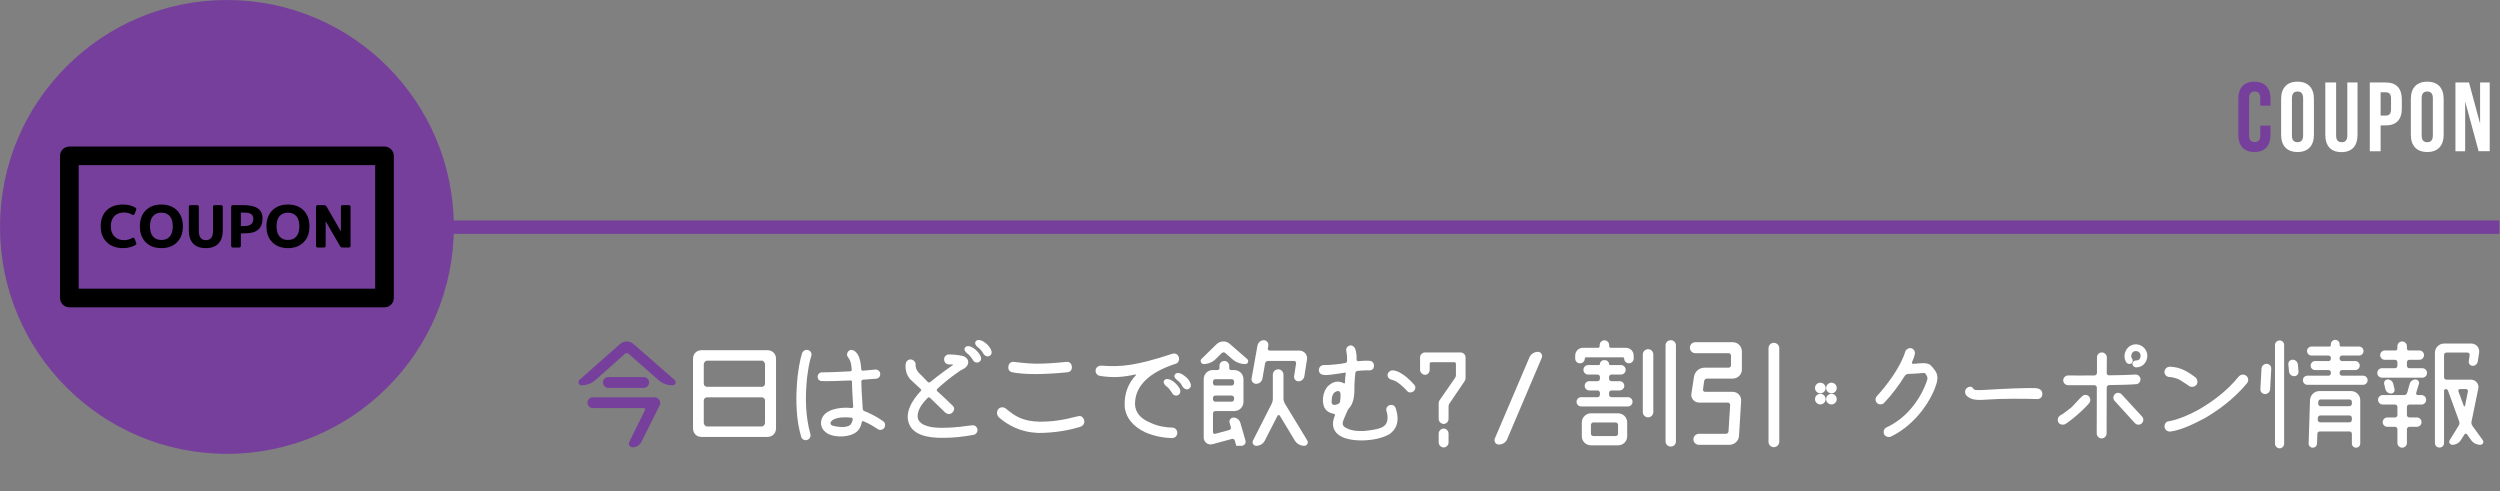 <?xml version="1.0" encoding="utf-8"?>
<!-- Generator: Adobe Illustrator 14.0.0, SVG Export Plug-In  -->
<!DOCTYPE svg PUBLIC "-//W3C//DTD SVG 1.1//EN" "http://www.w3.org/Graphics/SVG/1.1/DTD/svg11.dtd">
<svg version="1.1"
	 xmlns="http://www.w3.org/2000/svg" xmlns:xlink="http://www.w3.org/1999/xlink" xmlns:a="http://ns.adobe.com/AdobeSVGViewerExtensions/3.0/"
	 x="0px" y="0px" width="560px" height="110px" viewBox="0 0 560 110" enable-background="new 0 0 560 110" xml:space="preserve">
<rect x="0" y="0" width="560" height="110" fill="#808080" stroke="none"/>
<defs>
</defs>
<path fill="#773F9C" d="M138.874,77.07c0.868-0.783,2.184-0.783,3.052,0l9.184,8.036c0.476,0.42,0.168,1.204-0.448,1.204
	c-1.176,0-2.324-0.42-3.192-1.204l-6.664-5.853c-0.224-0.195-0.56-0.195-0.812,0l-6.58,5.853c-0.868,0.784-2.016,1.204-3.192,1.204
	c-0.56,0-0.868-0.841-0.448-1.204L138.874,77.07z M132.797,91.406c-0.672,0-1.204-0.532-1.204-1.204s0.532-1.203,1.204-1.203h13.804
	c0.952,0,1.568,0.979,1.148,1.819l-4.088,8.176c-0.364,0.728-1.12,1.204-1.96,1.204c-0.616,0-1.036-0.645-0.756-1.204l3.528-7.112
	c0.112-0.224-0.056-0.476-0.308-0.476H132.797z M135.065,85.667c0-0.673,0.532-1.204,1.232-1.204h7.868
	c0.672,0,1.232,0.531,1.232,1.204c0,0.672-0.56,1.231-1.232,1.231h-7.868C135.598,86.898,135.065,86.339,135.065,85.667z"/>
<path fill="#FFFFFF" d="M155.237,80.375c0-1.121,0.784-1.933,1.904-1.933h14.756c1.12,0,1.932,0.812,1.932,1.933v15.567
	c0,1.12-0.812,1.932-1.932,1.932h-14.756c-1.12,0-1.904-0.812-1.904-1.932V80.375z M171.365,81.551c0-0.28-0.364-0.756-0.644-0.756
	h-12.404c-0.308,0-0.672,0.476-0.672,0.756v4.452c0,0.308,0.364,0.644,0.672,0.644h12.404c0.28,0,0.644-0.336,0.644-0.644V81.551z
	 M157.645,94.767c0,0.279,0.364,0.756,0.672,0.756h12.404c0.28,0,0.644-0.477,0.644-0.756v-5.124c0-0.28-0.364-0.644-0.644-0.644
	h-12.404c-0.308,0-0.672,0.363-0.672,0.644V94.767z"/>
<path fill="#FFFFFF" d="M180.484,98.603c-0.476,0-0.924-0.309-1.036-0.784c-0.504-1.792-0.868-3.78-0.98-5.937
	c-0.112-1.764-0.112-3.611,0.028-5.516c0.168-3.192,0.756-5.991,1.176-7.28c0.168-0.392,0.56-0.728,1.008-0.728
	c0.7,0,1.288,0.588,1.036,1.429c-0.336,0.924-0.896,3.527-1.092,6.72c-0.196,2.744-0.196,6.804,0.896,10.695
	C181.745,97.874,181.212,98.603,180.484,98.603z M198.068,95.858c-0.42,0.561-1.12,0.531-1.512,0.225
	c-1.036-0.701-2.1-1.289-3.164-1.736c-0.168-0.057-0.308,0.027-0.364,0.224c-0.308,1.96-1.624,2.912-4.004,3.164
	c-3.472,0.252-5.04-1.261-5.124-2.884c0-2.744,3.136-3.5,5.544-3.528c0.616,0,1.036,0.056,1.316,0.084
	c0.196,0.028,0.364-0.14,0.364-0.308c-0.028-0.504-0.056-1.036-0.112-1.68c-0.056-1.205-0.168-2.549-0.168-3.92
	c0-0.168-0.14-0.309-0.336-0.28c-1.876,0.112-5.572,0.196-6.384,0.14c-0.644,0-0.98-0.448-0.98-1.008
	c0.028-0.532,0.448-0.979,1.036-0.952c1.064,0.027,4.312-0.111,6.3-0.225c0.196-0.027,0.336-0.168,0.308-0.392
	c-0.084-1.063-0.224-1.708-0.392-2.016c-0.224-0.673-1.036-1.036-0.476-1.933c0.728-1.035,2.044-0.168,2.52,1.205
	c0.224,0.644,0.42,1.539,0.476,2.631c0,0.225,0.168,0.393,0.392,0.364c1.092-0.084,2.072-0.168,2.772-0.252c0.028,0,0.056,0,0.112,0
	c0.504,0,0.952,0.421,0.98,0.925c0.056,0.447-0.196,0.979-0.84,1.119c-0.784,0.057-1.876,0.141-2.996,0.225
	c-0.224,0-0.392,0.195-0.392,0.364c0,1.344,0.084,2.659,0.168,3.863c0.056,0.84,0.112,1.624,0.14,2.296
	c0,0.224,0.14,0.42,0.364,0.505c1.4,0.559,2.884,1.315,4.2,2.268C198.32,94.683,198.376,95.326,198.068,95.858z M186.028,94.794
	c0,0.252,0.14,0.504,0.7,0.616c1.848,0.421,3.248,0.28,3.836-0.336c0.196-0.28,0.364-0.644,0.448-1.12
	c0.056-0.195-0.112-0.363-0.28-0.392c-0.476-0.056-0.896-0.084-1.316-0.084C186.813,93.45,186.028,94.347,186.028,94.794z"/>
<path fill="#FFFFFF" d="M203.811,95.326c-1.428-2.688,0.588-5.796,2.436-7.728c0.14-0.168,0.14-0.364-0.028-0.477
	c-1.008-0.951-1.876-1.707-2.184-2.016c-1.008-1.036-1.26-2.24-1.176-3.5c0.056-0.644,0.56-1.12,1.12-1.092
	c0.644,0.028,1.148,0.588,1.12,1.176c-0.028,0.56,0.084,1.092,0.728,1.849c0.308,0.279,1.064,1.035,2.016,2.044
	c0.14,0.111,0.364,0.139,0.532,0c2.128-1.765,4.228-3.221,5.04-3.78c0.084-0.057,0.028-0.168-0.056-0.168c-0.28,0-0.644,0-0.784,0
	c-0.672,0-1.092-0.532-1.092-1.148c-0.028-0.561,0.448-1.092,1.064-1.092c1.652,0,2.828,0.279,3.192,0.363
	c1.064,0.336,1.68,1.513,0.56,2.549c-0.476,0.447-0.756,0.336-1.82,1.148c-1.68,1.119-3.78,2.939-4.536,3.667
	c-0.14,0.141-0.14,0.336,0,0.504c1.316,1.176,2.632,2.437,3.36,3.164c0.336,0.252,0.728,0.84,0.084,1.568
	c-0.644,0.615-1.176,0.393-1.624,0.084c-0.42-0.42-1.848-1.764-3.444-3.332c-0.14-0.141-0.364-0.141-0.504,0
	c-0.896,0.896-2.268,2.436-2.268,4.116c0,1.651,1.96,2.604,5.208,2.604c3.948,0,5.404-0.449,7.084-0.561
	c0.616-0.057,1.008,0.42,1.12,0.896c0.084,0.56-0.308,1.176-0.98,1.26c-2.296,0.42-4.508,0.644-6.412,0.644
	C207.283,98.183,204.791,97.175,203.811,95.326z M218.427,78.246c0.588,0.504,0.98,1.036,1.204,1.484
	c0.224,0.504,0.224,1.092-0.392,1.4c-0.588,0.252-1.148-0.084-1.4-0.645c-0.196-0.279-0.616-0.924-1.204-1.344
	c-0.42-0.336-0.784-0.84-0.476-1.288C216.719,77.099,217.923,77.826,218.427,78.246z M220.807,76.875
	c0.588,0.476,0.952,0.979,1.176,1.455c0.252,0.532,0.224,1.12-0.392,1.428c-0.532,0.225-1.092-0.111-1.372-0.615
	c-0.168-0.336-0.588-0.952-1.204-1.372c-0.42-0.336-0.756-0.84-0.476-1.288C219.099,75.727,220.303,76.455,220.807,76.875z"/>
<path fill="#FFFFFF" d="M225.452,91.63c1.96,1.625,3.668,2.744,7.42,2.828c2.856,0,5.152-0.336,8.26-1.147
	c0.7-0.168,1.288-0.308,1.708,0.756c0.252,0.979-0.448,1.483-1.232,1.651c-2.884,0.84-5.964,1.261-9.072,1.261
	c-1.96-0.084-3.724-0.505-5.32-1.231c-1.232-0.589-2.352-1.289-3.472-2.269c-0.504-0.505-0.532-1.288-0.168-1.792
	C223.884,91.267,224.696,90.958,225.452,91.63z M240.096,82.055c0.084,0.783-0.308,1.26-1.036,1.344
	c-2.408,0.225-4.9,0.393-7.112,0.393c-2.268,0-4.172-0.168-5.292-0.42c-0.7-0.197-0.896-0.813-0.756-1.4
	c0.084-0.561,0.56-0.952,1.12-0.924c0.56,0.027,2.436,0.363,4.956,0.42c2.128,0,4.424-0.141,6.748-0.393
	C239.424,80.99,239.928,81.215,240.096,82.055z"/>
<path fill="#FFFFFF" d="M262.566,79.254c0.447-0.111,1.148-0.168,1.484,0.729c0.195,0.616-0.057,1.316-0.729,1.512
	c-6.188,1.988-9.212,5.208-9.072,9.212c0.112,1.68,1.232,3.08,3.36,3.948c1.876,0.924,3.976,1.12,4.928,1.12
	c0.673,0,1.177,0.504,1.177,1.204c0,0.644-0.504,1.147-1.177,1.147c-1.428,0-3.808-0.336-5.936-1.26
	c-2.828-1.316-4.536-3.388-4.677-5.992c0-0.027,0-0.056,0-0.056c-0.084-2.66,0.785-4.928,2.492-6.748
	c0.084-0.111,0-0.225-0.084-0.195c-2.8,0.615-4.928,0.783-7.868,0.336c-0.756-0.112-1.148-0.701-1.036-1.373
	c0.112-0.615,0.728-1.035,1.512-0.924C251.03,82.223,254.418,81.942,262.566,79.254z M263.043,85.61
	c0.615,0.532,0.979,1.036,1.231,1.484c0.196,0.531,0.196,1.119-0.42,1.428c-0.589,0.252-1.147-0.084-1.4-0.645
	c-0.196-0.279-0.616-0.951-1.204-1.371c-0.42-0.309-0.756-0.84-0.476-1.288C261.334,84.49,262.538,85.19,263.043,85.61z
	 M265.422,84.267c0.616,0.448,0.98,0.952,1.176,1.428c0.281,0.532,0.252,1.12-0.392,1.456c-0.532,0.224-1.092-0.14-1.372-0.644
	c-0.14-0.336-0.56-0.953-1.176-1.372c-0.42-0.336-0.783-0.813-0.477-1.26C263.771,83.119,264.918,83.846,265.422,84.267z"/>
<path fill="#FFFFFF" d="M274.449,79.059c-0.225-0.196-0.561-0.168-0.783,0.027l-1.316,1.316c-0.729,0.729-1.736,1.148-2.744,1.148
	c-0.561,0-0.868-0.756-0.477-1.148l3.389-3.304c0.812-0.784,2.1-0.841,2.968-0.056l3.892,3.387c0.448,0.393,0.168,1.121-0.42,1.121
	c-1.064,0-2.128-0.393-2.939-1.121L274.449,79.059z M275.43,94.71c-0.168-0.588,0.252-1.176,0.867-1.176
	c0.7,0,1.344,0.477,1.541,1.176l1.147,3.977c0.168,0.588-0.28,1.176-0.896,1.176h-1.121c-0.056,0-0.111-0.057-0.084-0.084
	c0-0.027,0-0.057,0-0.057l-0.279-1.008c-0.084-0.308-0.364-0.476-0.672-0.392l-4.34,1.177c-1.008,0.279-1.961-0.477-1.961-1.484
	V84.938c0-1.147,0.896-2.044,2.017-2.044h1.092c0.224,0,0.42-0.196,0.42-0.42v-0.532c0-0.616,0.476-1.092,1.093-1.092
	c0.588,0,1.092,0.476,1.092,1.092v0.532c0,0.224,0.168,0.42,0.42,0.42h0.728c1.12,0,2.044,0.896,2.044,2.044v5.096
	c0,1.12-0.924,2.045-2.044,2.045h-4.256c-0.308,0-0.532,0.252-0.532,0.531v4.172c0,0.28,0.252,0.477,0.504,0.393l3.108-0.84
	c0.308-0.084,0.476-0.365,0.392-0.645L275.43,94.71z M272.237,84.938c-0.308,0-0.532,0.252-0.532,0.531v0.365
	c0,0.279,0.225,0.531,0.532,0.531h3.64c0.309,0,0.561-0.252,0.561-0.531V85.47c0-0.279-0.252-0.531-0.561-0.531H272.237z
	 M272.237,88.606c-0.308,0-0.532,0.225-0.532,0.531v0.281c0,0.308,0.225,0.56,0.532,0.56h3.64c0.309,0,0.561-0.252,0.561-0.56
	v-0.281c0-0.307-0.252-0.531-0.561-0.531H272.237z M282.793,84.771c-0.111,0.699-0.728,1.204-1.428,1.204
	c-0.615,0-1.12-0.589-1.008-1.204l1.316-7.364c0.14-0.699,0.728-1.203,1.428-1.203c0.615,0,1.119,0.615,1.008,1.203l-0.112,0.645
	c-0.056,0.252,0.14,0.476,0.421,0.476h6.635c1.064,0,1.904,0.952,1.709,2.017l-0.588,3.752c-0.113,0.644-0.672,1.12-1.316,1.12
	c-0.588,0-1.064-0.532-0.98-1.12l0.448-2.912c0.056-0.28-0.168-0.532-0.448-0.532h-5.852c-0.309,0-0.588,0.224-0.645,0.532
	L282.793,84.771z M287.497,89.335c0,0.363,0.112,0.699,0.28,1.008l5.068,8.344c0.308,0.504-0.084,1.176-0.672,1.176
	c-0.869,0-1.681-0.447-2.129-1.176l-3.359-5.572c-0.112-0.195-0.42-0.195-0.532,0.028l-2.828,5.544
	c-0.364,0.729-1.12,1.176-1.933,1.176c-0.615,0-1.008-0.645-0.728-1.176l4.228-8.316c0.141-0.336,0.225-0.672,0.225-1.035V83.93
	c0-0.672,0.532-1.203,1.204-1.203c0.644,0,1.176,0.531,1.176,1.203V89.335z"/>
<path fill="#FFFFFF" d="M304.826,98.658c-4.703-0.084-6.104-1.819-6.243-3.5c-0.028-0.7,0.14-1.428,0.448-2.128
	c0.056-0.141-0.057-0.309-0.252-0.336c-0.477-0.084-1.205-0.279-1.764-0.896c-1.093-1.203-0.869-4.144,0.588-5.432
	c1.455-1.315,2.799-0.867,3.416-0.504c0.111,0.084,0.252,0,0.252-0.168c0.027-0.868,0.084-1.483,0.14-1.819
	c0.028-0.252,0.112-0.449-0.028-0.42c-1.428,0.195-3.359,0.559-4.424,0.559c-1.008,0-1.568-0.391-1.54-1.203
	c0.056-0.561,0.476-1.036,1.12-1.036c1.512,0,3.416-0.196,4.76-0.448c0.252-0.056,0.42-0.224,0.448-0.447
	c0.028-0.98-0.028-1.541-0.14-2.101c-0.168-0.56,0.027-1.092,0.56-1.315c0.532-0.28,1.12,0.056,1.399,0.672
	c0.252,0.672,0.336,1.568,0.309,2.436c0,0.168,0.168,0.336,0.363,0.336c0.588-0.056,1.652-0.168,2.604-0.084
	c0.56,0.028,0.979,0.588,0.925,1.148c-0.057,1.035-0.841,1.035-1.652,0.979c-0.645,0-1.596,0.084-2.101,0.14
	c-0.196,0.029-0.392,0.252-0.42,0.449c-0.084,0.615-0.168,1.792-0.196,2.688c-0.027,0.644,0.057,1.96-0.224,3.22
	c-0.252,1.092-0.7,1.68-0.979,1.988c-0.168,0.195-0.309,0.42-0.42,0.672c-0.141,0.336-0.309,0.672-0.42,0.98
	c-0.561,1.344-0.953,2.016-0.113,2.604c0.98,0.615,2.24,0.952,4.396,0.84c3.332-0.363,4.928-0.729,5.152-2.548
	c0.084-0.784-0.084-1.483-0.168-1.708c-0.252-0.672,0.027-1.26,0.531-1.484c0.561-0.195,1.177-0.14,1.484,0.645
	c1.008,3.08,0.028,4.787-1.371,5.796C309.839,98.07,307.599,98.658,304.826,98.658z M300.291,88.326
	c-0.084-0.7-0.42-0.896-1.008-0.616c-0.7,0.252-0.98,1.008-1.008,2.213c-0.028,0.588,0.279,0.756,0.615,0.783
	c0.28,0,0.588-0.084,0.84-0.224c0.28-0.112,0.42-0.336,0.448-0.588C300.234,89.475,300.318,88.831,300.291,88.326z M316.671,87.626
	c-0.224,0.225-1.036,0.532-1.483-0.056c-0.589-0.644-2.101-2.239-3.473-2.52c-0.561-0.112-0.98-0.616-0.896-1.205
	c0.112-0.363,0.336-0.588,0.588-0.756c0.449-0.252,1.037-0.084,1.541,0.084c1.455,0.588,2.8,1.82,3.808,2.969
	C317.259,86.675,317.007,87.347,316.671,87.626z"/>
<path fill="#FFFFFF" d="M327.165,78.946c0.588,0,1.12,0.504,1.12,1.093v4.703c0,0.225-0.084,0.42-0.196,0.616l-3.304,4.872
	c-0.196,0.224-0.309,0.532-0.309,0.868v2.744c0,0.588-0.504,1.119-1.092,1.119s-1.119-0.531-1.119-1.119v-3.557
	c0-0.224,0.084-0.42,0.195-0.615l3.389-4.9c0.195-0.196,0.279-0.504,0.279-0.841v-2.407c0-0.28-0.168-0.392-0.447-0.392h-4.984
	c-0.28,0-0.448,0.111-0.448,0.392v1.315c0,0.588-0.448,1.121-1.036,1.121s-1.119-0.533-1.119-1.121v-2.799
	c0-0.589,0.531-1.093,1.092-1.093H327.165z M322.266,97.091c0-0.561,0.531-1.092,1.119-1.092s1.092,0.531,1.092,1.092v2.016
	c0,0.588-0.504,1.12-1.092,1.12s-1.119-0.532-1.119-1.12V97.091z"/>
<path fill="#FFFFFF" d="M342.564,80.123c0.309-0.813,1.12-1.316,1.96-1.316c0.644,0,1.093,0.729,0.841,1.316l-7.701,18.115
	c-0.279,0.84-1.092,1.345-1.932,1.345c-0.699,0-1.148-0.729-0.896-1.345L342.564,80.123z"/>
<path fill="#FFFFFF" d="M359.392,76.23c0.589,0,1.063,0.477,1.063,1.064v0.252c0,0.195,0.169,0.363,0.365,0.363h3.388
	c0.979,0,1.735,0.784,1.735,1.736v0.672c0,0.588-0.476,1.064-1.063,1.064s-1.063-0.477-1.063-1.064c0-0.141-0.141-0.279-0.281-0.279
	h-8.26c-0.14,0-0.279,0.139-0.279,0.279c0,0.588-0.477,1.064-1.064,1.064h-0.027c-0.588,0-1.064-0.477-1.064-1.064v-0.672
	c0-0.952,0.756-1.736,1.736-1.736h3.388c0.196,0,0.364-0.168,0.364-0.363v-0.252C358.328,76.707,358.804,76.23,359.392,76.23z
	 M360.96,87.458c-0.28,0-0.532,0.252-0.532,0.561v0.392c0,0.308,0.252,0.56,0.532,0.56h3.696c0.56,0,1.035,0.449,1.035,1.037
	c0,0.56-0.476,1.035-1.035,1.035h-10.473c-0.588,0-1.035-0.476-1.035-1.035c0-0.588,0.447-1.037,1.035-1.037h3.668
	c0.28,0,0.532-0.252,0.532-0.56v-0.392c0-0.309-0.252-0.561-0.532-0.561h-1.848c-0.588,0-1.036-0.476-1.036-1.035
	c0-0.588,0.448-1.037,1.036-1.037h1.848c0.28,0,0.532-0.251,0.532-0.531v-0.42c0-0.308-0.252-0.532-0.532-0.532h-2.1
	c-0.588,0-1.064-0.477-1.064-1.064s0.477-1.063,1.064-1.063h2.408c0.111,0,0.224-0.084,0.224-0.224c0-0.477,0.392-0.868,0.868-0.868
	h0.308c0.476,0,0.868,0.392,0.868,0.868c0,0.14,0.111,0.224,0.225,0.224h2.436c0.588,0,1.064,0.476,1.064,1.063
	s-0.477,1.064-1.064,1.064h-2.128c-0.28,0-0.532,0.225-0.532,0.532v0.42c0,0.28,0.252,0.531,0.532,0.531h1.848
	c0.56,0,1.036,0.449,1.036,1.037c0,0.56-0.477,1.035-1.036,1.035H360.96z M356.367,99.751c-1.119,0-2.043-0.896-2.043-2.017v-3.108
	c0-1.119,0.924-2.043,2.043-2.043h6.076c1.148,0,2.045,0.924,2.045,2.043v3.108c0,1.12-0.896,2.017-2.045,2.017H356.367z
	 M356.9,94.626c-0.281,0-0.533,0.252-0.533,0.561v1.96c0,0.308,0.252,0.532,0.533,0.532h5.012c0.279,0,0.531-0.225,0.531-0.532
	v-1.96c0-0.309-0.252-0.561-0.531-0.561H356.9z M369.164,93.479c-0.645,0-1.176-0.532-1.176-1.177V79.395
	c0-0.645,0.531-1.176,1.176-1.176c0.672,0,1.176,0.531,1.176,1.176v12.907C370.34,92.946,369.836,93.479,369.164,93.479z
	 M373.084,77.351c0-0.644,0.531-1.147,1.176-1.147s1.148,0.504,1.148,1.147v21.531c0,0.645-0.504,1.148-1.148,1.148
	s-1.176-0.504-1.176-1.148V77.351z"/>
<path fill="#FFFFFF" d="M389.539,97.622c-0.055,1.12-1.008,2.016-2.155,2.016h-6.832c-0.672,0-1.231-0.56-1.231-1.231
	s0.56-1.231,1.231-1.231h6.076c0.28,0,0.532-0.252,0.56-0.532l0.364-5.908c0.028-0.308-0.224-0.56-0.504-0.56h-6.468
	c-1.064,0-1.877-0.953-1.709-2.017l0.589-3.779c0.168-1.148,1.176-2.017,2.352-2.017h5.376c0.309,0,0.561-0.224,0.561-0.532v-2.184
	c0-0.309-0.252-0.532-0.561-0.532h-7.447c-0.672,0-1.205-0.56-1.205-1.231s0.533-1.232,1.205-1.232h8.399
	c1.12,0,2.044,0.924,2.044,2.044v4.088c0,1.12-0.924,2.017-2.044,2.017h-5.769c-0.336,0-0.588,0.252-0.644,0.56l-0.252,1.876
	c-0.056,0.28,0.168,0.532,0.448,0.532h6.188c1.121,0,1.988,0.924,1.904,2.044L389.539,97.622z M398.556,98.966
	c0,0.645-0.56,1.205-1.231,1.205c-0.645,0-1.177-0.561-1.177-1.205V77.994c0-0.672,0.532-1.203,1.177-1.203
	c0.672,0,1.231,0.531,1.231,1.203V98.966z"/>
<path fill="#FFFFFF" d="M406.558,86.927c0-0.672,0.532-1.205,1.204-1.205c0.645,0,1.176,0.533,1.176,1.205
	c0,0.644-0.531,1.176-1.176,1.176C407.09,88.103,406.558,87.57,406.558,86.927z M406.558,89.39c0-0.643,0.532-1.176,1.204-1.176
	c0.645,0,1.176,0.533,1.176,1.176c0,0.673-0.531,1.205-1.176,1.205C407.09,90.595,406.558,90.063,406.558,89.39z M409.05,86.927
	c0-0.672,0.532-1.205,1.204-1.205c0.645,0,1.176,0.533,1.176,1.205c0,0.644-0.531,1.176-1.176,1.176
	C409.582,88.103,409.05,87.57,409.05,86.927z M409.05,89.39c0-0.643,0.532-1.176,1.204-1.176c0.645,0,1.176,0.533,1.176,1.176
	c0,0.673-0.531,1.205-1.176,1.205C409.582,90.595,409.05,90.063,409.05,89.39z"/>
<path fill="#FFFFFF" d="M431.747,84.826c0-0.056,0-0.084,0-0.14c0-0.336-0.252-0.673-0.448-0.979
	c-0.111-0.168-0.252-0.197-0.645-0.141c-0.979,0.084-2.211,0.168-3.219,0.195c-0.309,0.029-0.673,0.197-0.813,0.505
	c-1.26,2.044-2.969,4.313-4.62,6.02c-0.392,0.364-1.12,0.42-1.567-0.027c-0.42-0.42-0.42-1.148,0-1.541
	c1.959-2.155,5.207-6.243,6.327-9.911c0.14-0.532,0.784-0.924,1.316-0.813c0.588,0.112,0.979,0.756,0.84,1.288
	c-0.056,0.448-0.308,1.12-0.616,1.82c-0.111,0.224,0.028,0.42,0.252,0.392c0.309,0,0.672-0.027,1.064-0.084
	c1.539-0.14,2.436-0.084,2.996,0.561c0.56,0.588,0.951,1.203,0.951,1.203c0.28,0.449,0.393,0.869,0.42,1.484
	c0,0.757-0.308,1.736-0.924,3.164c-1.512,3.36-4.787,7.728-9.547,9.996c-0.561,0.196-1.205-0.028-1.484-0.56
	c-0.225-0.561-0.028-1.232,0.531-1.512c4.256-1.961,7.309-5.824,8.877-9.912C431.579,85.499,431.663,85.162,431.747,84.826z"/>
<path fill="#FFFFFF" d="M441.925,86.927c0.336,0.504,0.448,0.531,3.079,0.392c3.164-0.224,10.053-0.504,11.117-0.364
	c1.147,0.141,1.371,0.813,1.371,1.26c0,0.449-0.224,1.205-1.231,1.176c-2.408-0.111-8.372-0.111-11.144,0.113
	c-2.772,0.252-3.836-0.084-4.648-0.924c-0.532-0.645-0.225-1.373,0.056-1.625C440.916,86.591,441.588,86.45,441.925,86.927z"/>
<path fill="#FFFFFF" d="M463.952,91.294c0.979-0.951,1.652-1.819,2.437-2.52c0.42-0.42,1.035-0.393,1.399-0.111
	c0.448,0.391,0.589,1.008,0.253,1.539c-0.953,1.288-4.369,4.256-5.572,4.872c-0.393,0.112-1.121,0.112-1.457-0.588
	c-0.139-0.42-0.084-0.868,0.168-1.147c0.225-0.309,0.589-0.449,0.869-0.617C462.496,92.386,463.196,91.91,463.952,91.294z
	 M463.252,86.282c-0.588,0-1.092-0.504-1.092-1.092c0-0.56,0.504-1.092,1.092-1.092c1.205,0.028,3.528,0.028,5.908,0
	c0.28,0,0.532-0.224,0.561-0.56c0-1.988,0-3.445,0-3.5c0-0.504,0.392-1.093,1.092-1.093c0.699,0,1.119,0.644,1.119,1.093
	c0,0.055,0,1.512-0.027,3.5c0,0.336,0.225,0.56,0.532,0.531c2.38-0.027,4.704-0.084,5.88-0.168c0.588-0.057,1.119,0.448,1.148,0.98
	c0.056,0.616-0.42,1.176-1.009,1.176c-1.231,0.112-3.584,0.168-6.02,0.196c-0.308,0.027-0.532,0.279-0.532,0.56
	c0,4.452-0.027,9.772-0.027,10.304c0,0.588-0.533,1.092-1.121,1.092s-1.092-0.531-1.092-1.119c0-0.533,0.028-5.797,0.028-10.276
	c0-0.28-0.252-0.532-0.532-0.532C466.332,86.311,463.252,86.282,463.252,86.282z M478.176,94.738l-4.508-4.956
	c-0.392-0.393-0.363-1.092,0.084-1.512c0.393-0.393,1.12-0.364,1.512,0.084l4.564,4.956c0.393,0.392,0.364,1.147-0.111,1.567
	C479.1,95.354,478.456,95.074,478.176,94.738z M478.568,82.278c-0.057,0-0.112,0-0.168,0c-0.393-0.028-0.756-0.42-0.729-0.812
	c0.028-0.448,0.42-0.729,0.813-0.729c0.336,0.028,0.531-0.084,0.699-0.224c0.197-0.196,0.309-0.505,0.309-0.812
	c0-0.617-0.447-1.064-1.064-1.064c-0.588,0-0.979,0.42-1.035,1.148c-0.028,0.139,0.056,0.363,0.168,0.504
	c0.252,0.279,0.224,0.783-0.084,1.092c-0.309,0.224-0.813,0.195-1.064-0.084c-0.42-0.448-0.561-1.205-0.531-1.652
	c0.111-1.428,1.176-2.52,2.547-2.52c1.4,0,2.576,1.176,2.576,2.576c0,0.727-0.308,1.455-0.812,1.932
	C479.744,82.055,479.184,82.278,478.568,82.278z"/>
<path fill="#FFFFFF" d="M491.666,84.435c0.701,0.56,0.645,1.371,0.365,1.736c-0.336,0.42-0.813,0.531-1.205,0.476
	c-0.363-0.056-0.644-0.28-0.924-0.504c-0.504-0.308-1.287-0.868-1.791-1.148c-0.785-0.336-1.652-0.531-2.072-0.531
	c-0.645,0-1.204-0.504-1.204-1.121c0-0.672,0.56-1.203,1.204-1.203C488.503,82.223,490.07,83.287,491.666,84.435z M486.179,96.671
	c-0.756,0.056-1.231-0.449-1.315-1.008c-0.084-0.589,0.252-1.261,1.008-1.316c1.26-0.196,3.863-1.036,6.804-2.688
	c2.38-1.399,5.991-3.808,8.792-7.308c0.531-0.56,1.26-0.589,1.792-0.084c0.476,0.448,0.392,1.176,0.084,1.568
	c-3.136,3.779-6.888,6.328-9.437,7.812C491.891,94.683,489.007,96.251,486.179,96.671z"/>
<path fill="#FFFFFF" d="M507.36,88.271c-0.588,0-1.063-0.504-1.036-1.092l0.252-4.593c0.028-0.615,0.532-1.092,1.148-1.092
	c0.588,0,1.063,0.504,1.035,1.092l-0.252,4.593C508.48,87.794,507.977,88.271,507.36,88.271z M510.637,100.423
	c-0.561,0-1.037-0.477-1.037-1.037V77.267c0-0.56,0.477-1.009,1.037-1.009c0.56,0,1.008,0.449,1.008,1.009v22.119
	C511.645,99.946,511.196,100.423,510.637,100.423z M512.596,81.635c-0.084-0.561,0.365-1.064,0.953-1.064s1.119,0.477,1.176,1.064
	l0.14,1.568c0.056,0.588-0.392,1.063-0.952,1.063c-0.615,0-1.119-0.448-1.176-1.063L512.596,81.635z M524.076,83.594
	c0,0.309,0.252,0.561,0.532,0.561h4.731c0.561,0,1.008,0.448,1.008,1.008s-0.447,1.036-1.008,1.036h-12.488
	c-0.559,0-1.008-0.477-1.008-1.036s0.449-1.008,1.008-1.008h4.732c0.309,0,0.532-0.252,0.532-0.561v-0.139
	c0-0.309-0.224-0.561-0.532-0.561h-2.996c-0.56,0-1.008-0.448-1.008-1.008c0-0.561,0.448-1.008,1.008-1.008h2.996
	c0.309,0,0.532-0.225,0.532-0.533v-0.168c0-0.307-0.224-0.531-0.532-0.531h-3.808c-0.532,0-1.009-0.448-1.009-1.008
	c0-0.561,0.477-1.008,1.009-1.008h4.032c0.168,0,0.308-0.141,0.308-0.336v-0.196c0-0.532,0.448-0.979,0.979-0.979
	c0.533,0,0.98,0.447,0.98,0.979v0.196c0,0.195,0.141,0.336,0.309,0.336h4.031c0.561,0,1.008,0.447,1.008,1.008
	c0,0.56-0.447,1.008-1.008,1.008h-3.808c-0.28,0-0.532,0.225-0.532,0.531v0.168c0,0.309,0.252,0.533,0.532,0.533h2.968
	c0.561,0,1.008,0.447,1.008,1.008c0,0.56-0.447,1.008-1.008,1.008h-2.968c-0.28,0-0.532,0.252-0.532,0.561V83.594z M518.057,100.282
	c-0.532,0-0.924-0.42-0.924-0.924l0.308-9.716c0.056-1.147,0.979-2.044,2.1-2.044h7.112c1.12,0,2.044,0.924,2.044,2.044v9.716
	c0,0.504-0.42,0.924-0.952,0.924c-0.504,0-0.924-0.42-0.924-0.924v-2.184c0-0.309-0.252-0.532-0.561-0.532h-6.607
	c-0.309,0-0.561,0.224-0.561,0.532l-0.084,2.184C518.98,99.89,518.561,100.282,518.057,100.282z M519.176,94.038
	c0,0.309,0.225,0.561,0.532,0.561h6.552c0.309,0,0.561-0.252,0.561-0.561v-0.447c0-0.28-0.252-0.532-0.561-0.532h-6.496
	c-0.308,0-0.56,0.252-0.56,0.532L519.176,94.038z M526.82,90.007c0-0.309-0.252-0.532-0.561-0.532h-6.412
	c-0.308,0-0.531,0.224-0.56,0.532v0.447c0,0.28,0.224,0.532,0.532,0.532h6.439c0.309,0,0.561-0.252,0.561-0.532V90.007z"/>
<path fill="#FFFFFF" d="M539.681,80.599c-0.308,0-0.532,0.252-0.532,0.532v0.783c0,0.309,0.225,0.561,0.532,0.561h2.912
	c0.588,0,1.063,0.476,1.063,1.064c0,0.588-0.476,1.063-1.063,1.063h-9.017c-0.588,0-1.063-0.476-1.063-1.063
	c0-0.589,0.476-1.064,1.063-1.064h2.912c0.309,0,0.532-0.252,0.532-0.561v-0.783c0-0.28-0.224-0.532-0.532-0.532h-2.295
	c-0.561,0-1.037-0.476-1.037-1.063c0-0.561,0.477-1.037,1.037-1.037h2.407c0.224,0,0.42-0.195,0.42-0.42v-0.531
	c0-0.588,0.476-1.064,1.063-1.064c0.589,0,1.064,0.477,1.064,1.064v0.531c0,0.225,0.168,0.42,0.42,0.42h2.353
	c0.588,0,1.063,0.477,1.063,1.037c0,0.588-0.476,1.063-1.063,1.063H539.681z M541.08,84.994c0.533,0,0.896,0.505,0.757,1.009
	l-0.616,2.016c-0.057,0.252,0.111,0.477,0.363,0.477h0.841c0.56,0,1.036,0.475,1.036,1.063c0,0.588-0.477,1.063-1.036,1.063h-2.744
	c-0.308,0-0.532,0.225-0.532,0.532v1.819c0,0.281,0.225,0.533,0.532,0.533h1.708c0.561,0,1.036,0.476,1.036,1.063
	s-0.476,1.036-1.036,1.036h-1.708c-0.308,0-0.532,0.252-0.532,0.561v3.08c0,0.559-0.476,1.035-1.064,1.035
	c-0.588,0-1.063-0.477-1.063-1.035v-3.08c0-0.309-0.224-0.561-0.532-0.561h-1.707c-0.588,0-1.064-0.448-1.064-1.036
	s0.477-1.063,1.064-1.063h1.707c0.309,0,0.532-0.252,0.532-0.533v-1.819c0-0.308-0.224-0.532-0.532-0.532h-2.744
	c-0.588,0-1.063-0.476-1.063-1.063c0-0.589,0.476-1.063,1.063-1.063h4.789c0.308,0,0.588-0.197,0.672-0.505l0.56-1.987
	C539.933,85.415,540.465,84.994,541.08,84.994z M534.837,84.994c0.616,0,1.12,0.421,1.26,1.009l0.28,1.176
	c0.111,0.504-0.28,0.979-0.784,0.979c-0.616,0-1.12-0.42-1.261-0.979l-0.279-1.176C533.941,85.47,534.332,84.994,534.837,84.994z
	 M556.145,98.603c0.309,0.42,0,1.035-0.531,1.035c-0.813,0-1.597-0.391-2.072-1.035l-0.896-1.288c-0.168-0.224-0.477-0.224-0.615,0
	l-0.813,1.288c-0.42,0.645-1.148,1.035-1.904,1.035c-0.531,0-0.867-0.588-0.588-1.035l2.016-3.248
	c0.196-0.309,0.225-0.672,0.112-0.98l-2.491-6.859c-0.084-0.196-0.281-0.364-0.505-0.364s-0.392,0.168-0.392,0.392v11.705
	c0,0.559-0.448,1.008-1.008,1.008c-0.588,0-1.036-0.449-1.036-1.008V79.002c0-1.119,0.924-2.043,2.044-2.043h6.104
	c1.092,0,1.904,0.951,1.764,2.016l-0.308,1.96c-0.084,0.588-0.56,1.008-1.147,1.008c-0.532,0-0.952-0.476-0.868-1.008l0.196-1.429
	c0.027-0.279-0.196-0.531-0.477-0.531h-4.732c-0.279,0-0.531,0.252-0.531,0.561v4.983c0,0.28,0.252,0.532,0.531,0.532h5.517
	c1.063,0,1.849,0.979,1.624,1.987l-1.512,7.364c-0.084,0.336,0,0.7,0.195,0.979L556.145,98.603z M552.813,87.683
	c0.057-0.252-0.14-0.532-0.42-0.532h-1.372c-0.252,0-0.448,0.28-0.336,0.532l1.204,3.248c0.057,0.14,0.252,0.111,0.279-0.028
	L552.813,87.683z"/>
<path fill="#773F9C" d="M508.595,28.133v2.046c0,2.465-1.231,3.873-3.608,3.873s-3.608-1.408-3.608-3.873V22.17
	c0-2.464,1.231-3.873,3.608-3.873s3.608,1.408,3.608,3.873v1.496h-2.288v-1.65c0-1.1-0.484-1.518-1.254-1.518
	c-0.771,0-1.254,0.418-1.254,1.518v8.317c0,1.1,0.483,1.496,1.254,1.496c0.77,0,1.254-0.396,1.254-1.496v-2.2H508.595z"/>
<path fill="#FFFFFF" d="M510.97,22.17c0-2.464,1.298-3.873,3.675-3.873c2.376,0,3.674,1.408,3.674,3.873v8.009
	c0,2.465-1.298,3.873-3.674,3.873c-2.377,0-3.675-1.408-3.675-3.873V22.17z M513.391,30.333c0,1.1,0.483,1.518,1.254,1.518
	c0.77,0,1.254-0.418,1.254-1.518v-8.317c0-1.1-0.484-1.518-1.254-1.518c-0.771,0-1.254,0.418-1.254,1.518V30.333z"/>
<path fill="#FFFFFF" d="M523.29,18.474v11.882c0,1.1,0.483,1.496,1.255,1.496c0.77,0,1.254-0.396,1.254-1.496V18.474h2.288v11.728
	c0,2.464-1.232,3.873-3.608,3.873c-2.377,0-3.609-1.408-3.609-3.873V18.474H523.29z"/>
<path fill="#FFFFFF" d="M538.008,22.28v2.002c0,2.464-1.188,3.807-3.607,3.807h-1.145v5.787h-2.421V18.474h3.565
	C536.82,18.474,538.008,19.816,538.008,22.28z M533.256,20.674v5.214h1.145c0.77,0,1.188-0.352,1.188-1.452v-2.31
	c0-1.101-0.418-1.452-1.188-1.452H533.256z"/>
<path fill="#FFFFFF" d="M540.031,22.17c0-2.464,1.299-3.873,3.674-3.873c2.377,0,3.676,1.408,3.676,3.873v8.009
	c0,2.465-1.299,3.873-3.676,3.873c-2.375,0-3.674-1.408-3.674-3.873V22.17z M542.451,30.333c0,1.1,0.484,1.518,1.254,1.518
	c0.771,0,1.255-0.418,1.255-1.518v-8.317c0-1.1-0.483-1.518-1.255-1.518c-0.77,0-1.254,0.418-1.254,1.518V30.333z"/>
<path fill="#FFFFFF" d="M552.197,22.72v11.156h-2.178V18.474h3.036l2.486,9.219v-9.219h2.156v15.402h-2.486L552.197,22.72z"/>
<line fill="none" stroke="#773F9C" stroke-width="3" stroke-miterlimit="10" x1="559.861" y1="50.882" x2="85.393" y2="50.882"/>
<circle fill="#773F9C" cx="50.831" cy="50.832" r="50.831"/>
<path d="M27.555,55.58c1.052,0,1.977-0.229,2.775-0.689c0.209-0.123,0.266-0.301,0.169-0.535l-0.363-0.925
	c-0.037-0.086-0.096-0.144-0.182-0.175c-0.088-0.031-0.174-0.024-0.263,0.018c-0.605,0.35-1.25,0.521-1.925,0.521
	c-0.868,0-1.577-0.277-2.124-0.833c-0.547-0.554-0.819-1.311-0.819-2.265c0-0.973,0.261-1.732,0.786-2.279s1.245-0.82,2.157-0.82
	c0.675,0,1.32,0.174,1.925,0.521c0.088,0.043,0.174,0.05,0.263,0.021c0.086-0.032,0.145-0.09,0.182-0.178l0.363-0.924
	c0.097-0.234,0.041-0.413-0.169-0.533c-0.798-0.461-1.723-0.691-2.775-0.691c-1.562,0-2.786,0.435-3.669,1.303
	c-0.887,0.868-1.329,2.063-1.329,3.582c0,1.5,0.455,2.69,1.366,3.566C24.835,55.141,26.046,55.58,27.555,55.58z"/>
<path d="M36.148,55.58c1.468,0,2.638-0.439,3.509-1.316c0.874-0.876,1.311-2.066,1.311-3.566c0-1.502-0.437-2.691-1.311-3.569
	c-0.872-0.876-2.041-1.315-3.509-1.315c-1.466,0-2.638,0.439-3.509,1.315c-0.872,0.878-1.309,2.067-1.309,3.569
	c0,1.5,0.437,2.69,1.309,3.566C33.511,55.141,34.682,55.58,36.148,55.58z M34.267,48.418c0.446-0.521,1.074-0.781,1.881-0.781
	s1.436,0.26,1.883,0.781c0.446,0.52,0.67,1.281,0.67,2.279s-0.224,1.758-0.67,2.278c-0.448,0.521-1.076,0.78-1.883,0.78
	s-1.435-0.26-1.881-0.78c-0.446-0.521-0.67-1.28-0.67-2.278S33.821,48.938,34.267,48.418z"/>
<path d="M46.097,55.58c1.224,0,2.164-0.337,2.819-1.01c0.655-0.672,0.984-1.673,0.984-3.002v-5.26c0-0.104-0.039-0.191-0.11-0.262
	c-0.076-0.068-0.166-0.104-0.268-0.104h-1.445c-0.106,0-0.192,0.035-0.26,0.104c-0.072,0.07-0.106,0.157-0.106,0.262v5.403
	c0,1.39-0.529,2.083-1.588,2.083s-1.589-0.693-1.589-2.083v-5.403c0-0.104-0.033-0.191-0.104-0.262
	c-0.068-0.068-0.156-0.104-0.259-0.104h-1.498c-0.104,0-0.192,0.035-0.266,0.104c-0.075,0.07-0.11,0.157-0.11,0.262v5.26
	c0,1.329,0.327,2.33,0.982,3.002C43.931,55.243,44.872,55.58,46.097,55.58z"/>
<path d="M52.157,55.449h1.433c0.105,0,0.191-0.033,0.261-0.105c0.07-0.068,0.103-0.155,0.103-0.258v-2.775
	c0-0.034,0.02-0.052,0.053-0.052h0.989c2.544,0,3.815-1.114,3.815-3.346c0-0.999-0.354-1.743-1.061-2.233
	c-0.708-0.491-1.83-0.736-3.366-0.736h-2.228c-0.103,0-0.193,0.035-0.266,0.104c-0.074,0.07-0.112,0.157-0.112,0.262v8.777
	c0,0.103,0.039,0.189,0.112,0.258C51.964,55.416,52.054,55.449,52.157,55.449z M53.954,47.688c0-0.044,0.02-0.065,0.053-0.065h0.769
	c0.693,0,1.195,0.115,1.503,0.345c0.307,0.229,0.462,0.589,0.462,1.075c0,0.521-0.167,0.916-0.501,1.186
	c-0.334,0.269-0.824,0.403-1.464,0.403h-0.769c-0.033,0-0.053-0.022-0.053-0.065V47.688z"/>
<path d="M64.5,55.58c1.467,0,2.638-0.439,3.51-1.316c0.872-0.876,1.309-2.066,1.309-3.566c0-1.502-0.437-2.691-1.309-3.569
	c-0.872-0.876-2.043-1.315-3.51-1.315c-1.466,0-2.635,0.439-3.509,1.315c-0.872,0.878-1.309,2.067-1.309,3.569
	c0,1.5,0.437,2.69,1.309,3.566C61.865,55.141,63.034,55.58,64.5,55.58z M62.619,48.418c0.446-0.521,1.074-0.781,1.881-0.781
	c0.808,0,1.436,0.26,1.881,0.781c0.448,0.52,0.672,1.281,0.672,2.279s-0.224,1.758-0.672,2.278c-0.446,0.521-1.074,0.78-1.881,0.78
	c-0.807,0-1.435-0.26-1.881-0.78c-0.448-0.521-0.67-1.28-0.67-2.278S62.171,48.938,62.619,48.418z"/>
<path d="M71.163,55.449h1.419c0.104,0,0.191-0.033,0.263-0.105c0.068-0.068,0.103-0.155,0.103-0.258v-5.457
	c0-0.008,0.004-0.014,0.013-0.014c0.017,0,0.026,0.006,0.026,0.014l3.179,5.494c0.128,0.218,0.315,0.326,0.56,0.326h1.419
	c0.103,0,0.192-0.033,0.266-0.105c0.073-0.068,0.112-0.155,0.112-0.258v-8.777c0-0.104-0.039-0.191-0.112-0.262
	c-0.074-0.068-0.164-0.104-0.266-0.104h-1.419c-0.104,0-0.193,0.035-0.261,0.104c-0.07,0.07-0.106,0.157-0.106,0.262v5.457
	c0,0.007-0.002,0.012-0.011,0.012c-0.019,0-0.026-0.005-0.026-0.012l-3.179-5.498c-0.13-0.215-0.316-0.324-0.56-0.324h-1.419
	c-0.103,0-0.192,0.035-0.266,0.104c-0.075,0.07-0.112,0.157-0.112,0.262v8.777c0,0.103,0.037,0.189,0.112,0.258
	C70.97,55.416,71.06,55.449,71.163,55.449z"/>
<path d="M86.125,32.823h-70.59c-1.15,0-2.087,0.935-2.087,2.087v31.844c0,1.152,0.937,2.088,2.087,2.088h70.59
	c1.153,0,2.089-0.936,2.089-2.088V34.91C88.214,33.758,87.278,32.823,86.125,32.823z M84.04,64.668H17.624V36.997H84.04V64.668z"/>
</svg>
